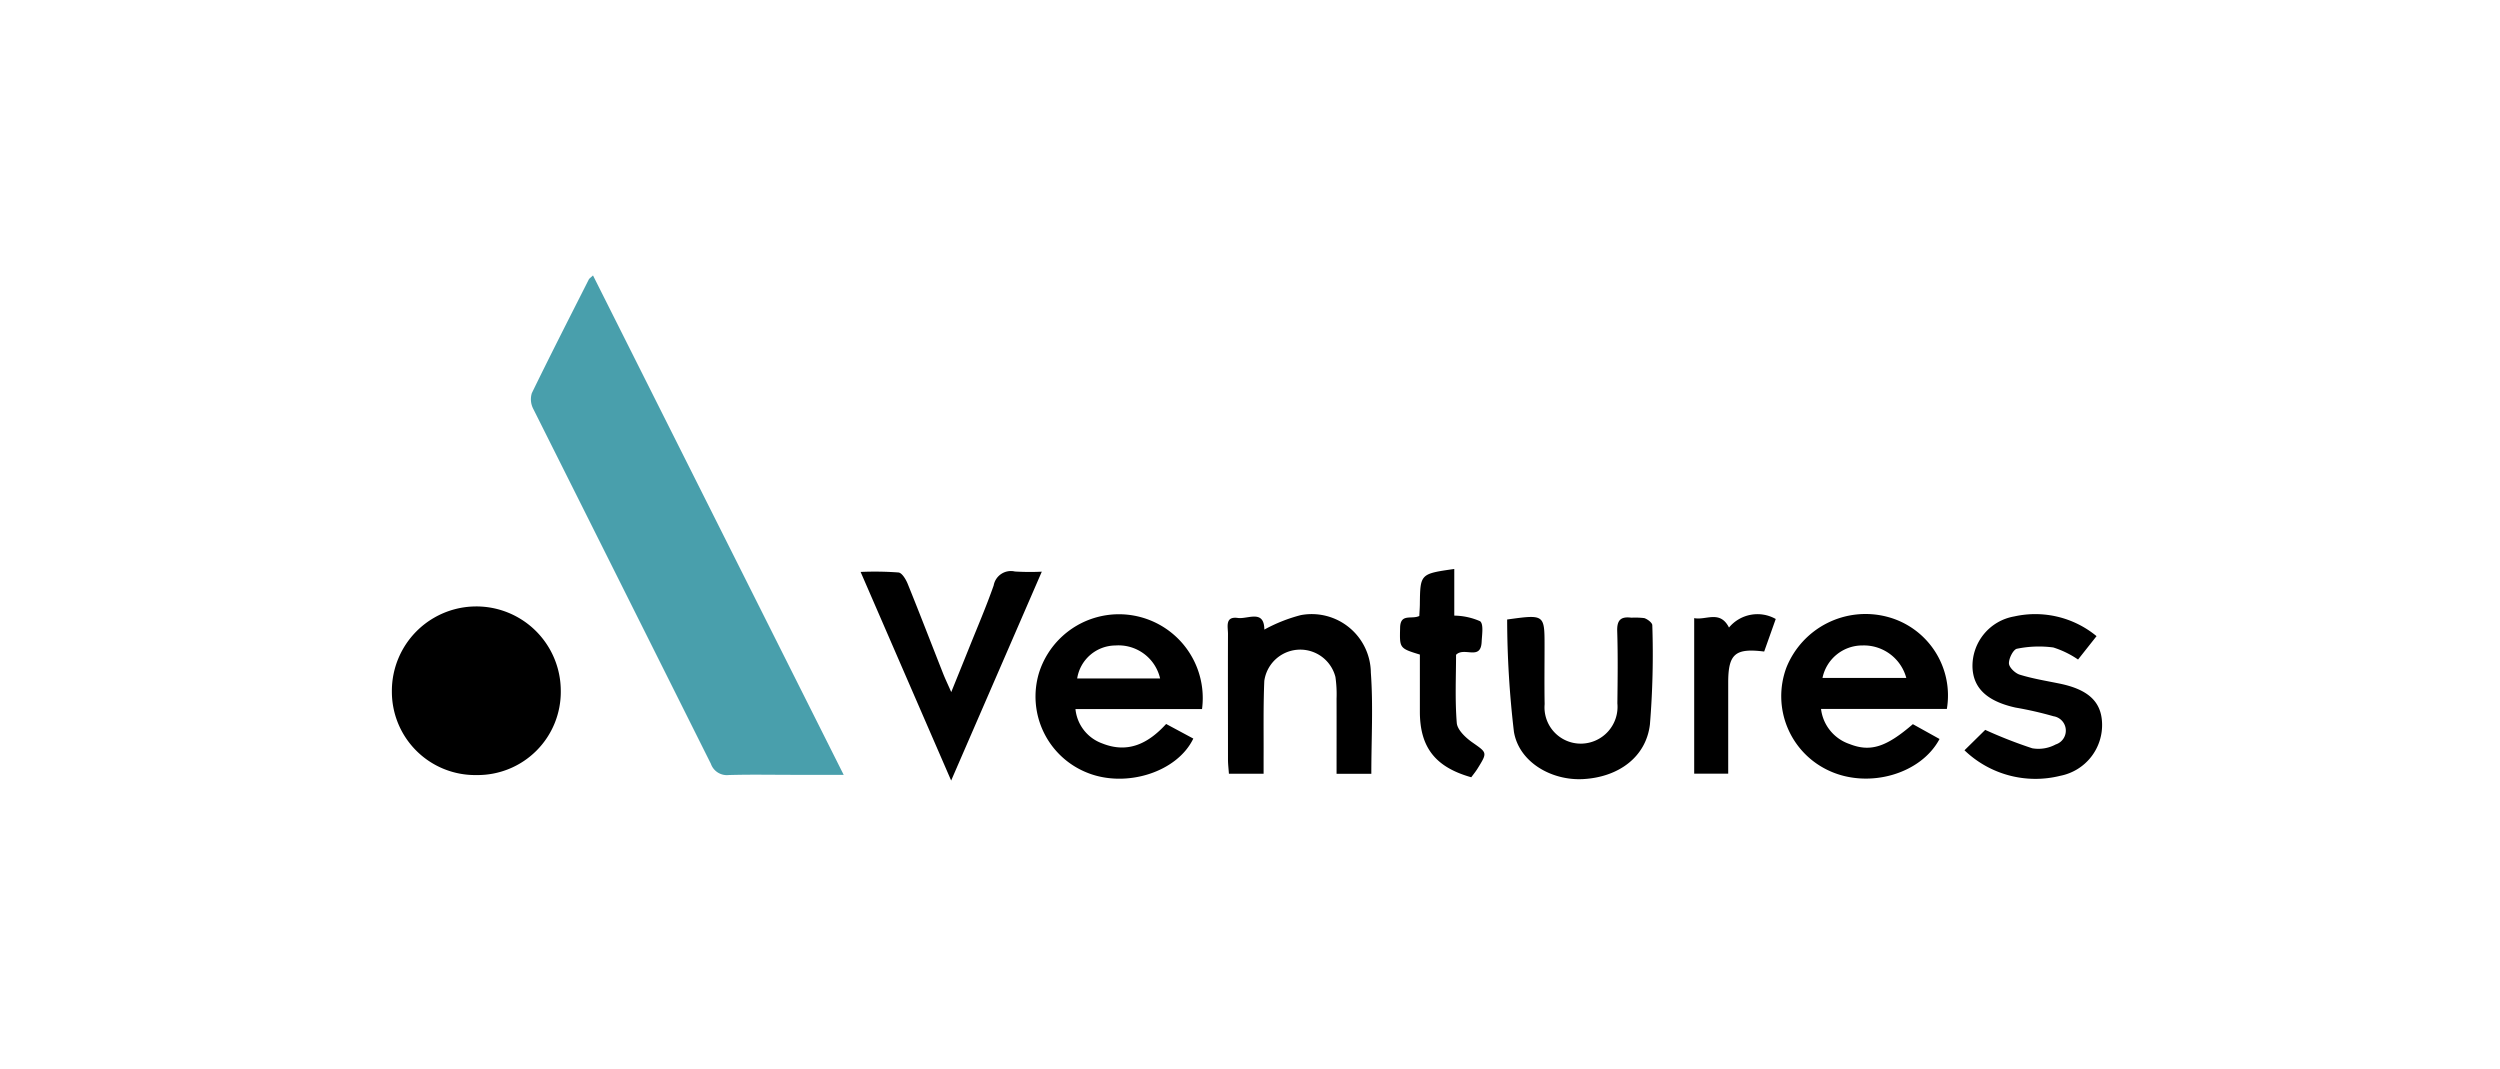 <svg xmlns="http://www.w3.org/2000/svg" xmlns:xlink="http://www.w3.org/1999/xlink" width="173" height="74" viewBox="0 0 173 74">
  <defs>
    <clipPath id="clip-path">
      <rect id="사각형_3774" data-name="사각형 3774" width="118.349" height="34.954" fill="none"/>
    </clipPath>
  </defs>
  <g id="그룹_6763" data-name="그룹 6763" transform="translate(-7312 -213)">
    <rect id="사각형_3580" data-name="사각형 3580" width="173" height="74" transform="translate(7312 213)" fill="#fff" opacity="0"/>
    <g id="그룹_6749" data-name="그룹 6749" transform="translate(7339.118 232.06)">
      <g id="그룹_6742" data-name="그룹 6742" transform="translate(0 0)" clip-path="url(#clip-path)">
        <path id="패스_6525" data-name="패스 6525" d="M31.308,0,48.655,34.559H45.2c-1.5,0-3.006-.03-4.507.014a1.171,1.171,0,0,1-1.226-.773Q33.327,21.514,27.175,9.236a1.433,1.433,0,0,1-.1-1.092C28.357,5.508,29.692,2.9,31.015.283c.038-.075.127-.126.293-.283" transform="translate(-17.39 0)" fill="#499fac"/>
        <path id="패스_6526" data-name="패스 6526" d="M5.86,75.957A5.765,5.765,0,0,1,0,70.145a5.844,5.844,0,1,1,11.688-.026A5.757,5.757,0,0,1,5.86,75.957" transform="translate(0 -41.383)"/>
        <path id="패스_6527" data-name="패스 6527" d="M136.587,72.332h-8.759a2.819,2.819,0,0,0,1.845,2.373c1.768.71,3.174.032,4.43-1.343l1.88,1.01c-1.111,2.317-4.622,3.427-7.288,2.383a5.672,5.672,0,0,1-3.39-6.93,5.8,5.8,0,0,1,11.281,2.508m-2.9-2.118a2.952,2.952,0,0,0-3.089-2.285,2.7,2.7,0,0,0-2.651,2.285Z" transform="translate(-80.524 -42.323)"/>
        <path id="패스_6528" data-name="패스 6528" d="M281.456,72.346h-8.707a2.931,2.931,0,0,0,1.979,2.432c1.44.568,2.537.21,4.376-1.377l1.846,1.026c-1.291,2.426-4.867,3.444-7.58,2.224a5.673,5.673,0,0,1-3.009-7.187,5.9,5.9,0,0,1,6.939-3.5,5.627,5.627,0,0,1,4.157,6.38M272.849,70.2h5.8a3.041,3.041,0,0,0-3.028-2.246,2.814,2.814,0,0,0-2.77,2.246" transform="translate(-173.852 -42.349)"/>
        <path id="패스_6529" data-name="패스 6529" d="M172.365,76.923h-2.408c0-1.765.005-3.487,0-5.209a8.328,8.328,0,0,0-.078-1.492,2.512,2.512,0,0,0-4.922.27c-.076,1.763-.039,3.531-.049,5.3,0,.357,0,.715,0,1.124h-2.4c-.023-.34-.064-.659-.064-.979,0-2.9-.011-5.8,0-8.7,0-.478-.223-1.224.678-1.1.685.1,1.826-.617,1.838.805a10.951,10.951,0,0,1,2.519-1,4.092,4.092,0,0,1,4.85,3.974c.168,2.281.034,4.585.034,7" transform="translate(-104.585 -42.435)"/>
        <path id="패스_6530" data-name="패스 6530" d="M97.361,65.848c.462-1.142.844-2.081,1.221-3.022.58-1.449,1.2-2.886,1.715-4.357a1.212,1.212,0,0,1,1.469-.965,17.112,17.112,0,0,0,1.861.012L97.355,71.97,91.09,57.534a22.23,22.23,0,0,1,2.625.038c.244.031.507.478.633.786.836,2.062,1.634,4.14,2.451,6.21.142.36.311.71.562,1.281" transform="translate(-58.653 -37.016)"/>
        <path id="패스_6531" data-name="패스 6531" d="M216.725,66.547c2.59-.358,2.59-.358,2.59,1.858,0,1.331-.018,2.664.006,4a2.51,2.51,0,0,0,2.533,2.732,2.548,2.548,0,0,0,2.5-2.79c.02-1.664.042-3.33-.011-4.993-.025-.768.248-1.027.979-.933a5.352,5.352,0,0,1,.893.029c.224.071.557.323.556.494a59.648,59.648,0,0,1-.165,6.87c-.273,2.263-2.184,3.643-4.618,3.776-2.182.119-4.437-1.162-4.792-3.272a67.439,67.439,0,0,1-.469-7.765" transform="translate(-139.55 -42.737)"/>
        <path id="패스_6532" data-name="패스 6532" d="M305.606,75.22l1.435-1.413a31.607,31.607,0,0,0,3.255,1.274,2.518,2.518,0,0,0,1.623-.265,1.005,1.005,0,0,0-.152-1.951,24.73,24.73,0,0,0-2.626-.6c-1.988-.441-2.948-1.359-2.982-2.837a3.484,3.484,0,0,1,2.886-3.47,6.667,6.667,0,0,1,5.7,1.363l-1.28,1.619a6.439,6.439,0,0,0-1.715-.836,7.587,7.587,0,0,0-2.509.088c-.259.049-.57.669-.558,1.017.009.276.43.681.746.778.888.274,1.816.426,2.73.612,1.98.4,2.9,1.236,2.966,2.695a3.578,3.578,0,0,1-2.892,3.692,7.083,7.083,0,0,1-6.629-1.769" transform="translate(-196.782 -42.36)"/>
        <path id="패스_6533" data-name="패스 6533" d="M197.248,60.3c.014-.283.035-.545.038-.807.025-2.11.024-2.11,2.382-2.446v3.228a4.566,4.566,0,0,1,1.786.388c.256.2.13.937.108,1.43-.062,1.325-1.207.318-1.771.894,0,1.482-.08,3.107.05,4.715.038.474.6,1.007,1.048,1.326,1.054.741,1.09.7.4,1.815-.136.221-.3.422-.446.618-2.489-.7-3.552-2.072-3.556-4.533,0-1.327,0-2.654,0-3.957-1.44-.438-1.4-.457-1.367-1.87.023-1,.792-.543,1.325-.8" transform="translate(-126.15 -36.734)"/>
        <path id="패스_6534" data-name="패스 6534" d="M255.438,76.882H253.08V66.116c.817.166,1.783-.578,2.408.652a2.563,2.563,0,0,1,3.235-.592l-.8,2.253c-2.016-.252-2.488.169-2.489,2.152v6.3" transform="translate(-162.96 -42.402)"/>
      </g>
    </g>
  </g>
</svg>
